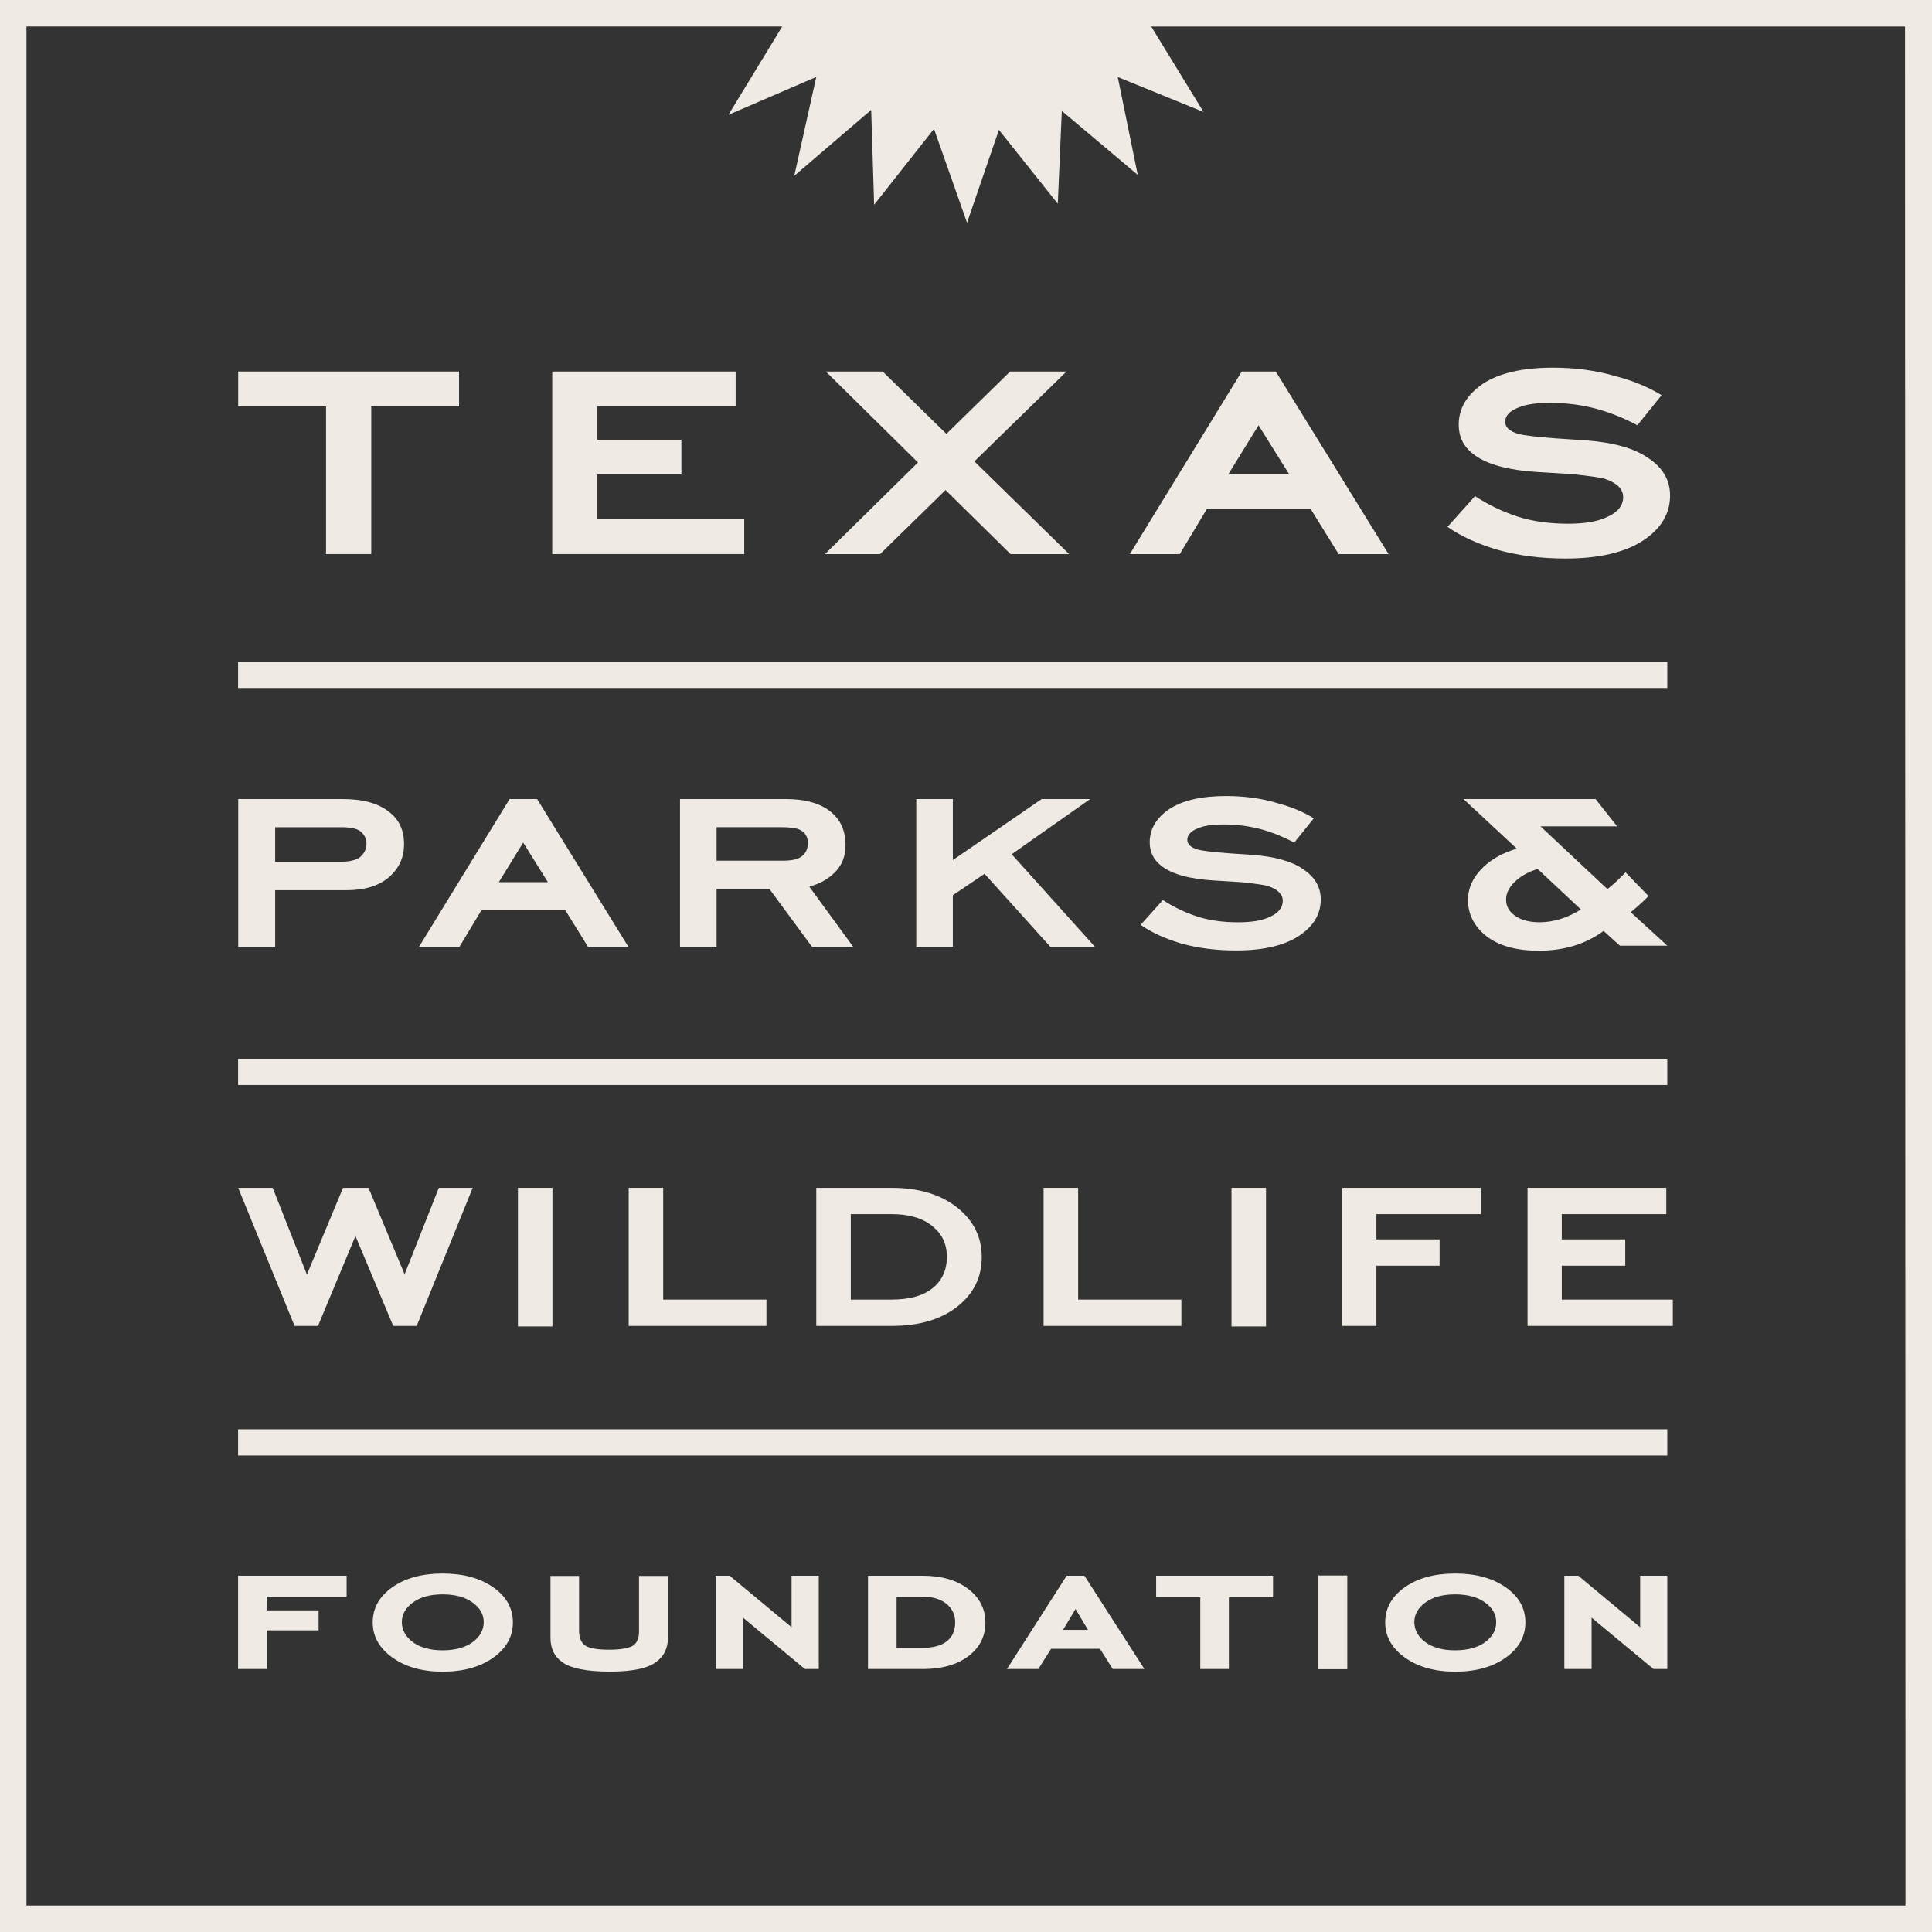 <svg xmlns="http://www.w3.org/2000/svg" width="156" height="156" viewBox="0 0 156 156" fill="none"><rect x="0" y="0" width="156" height="156" fill="#333333" stroke="none"/><g clip-path="url(#clip0_7_229)"><path d="M156 0H0V156H156V0ZM153.863 153.863H2.137V2.137H63.162L58.818 9.271L65.911 6.214L64.134 14.195L70.344 8.874L70.582 16.532L75.416 10.407L78.084 17.986L80.658 10.488L85.411 16.45L85.737 8.956L91.866 14.117L90.252 6.218L97.179 9.041L92.957 2.141H153.822L153.859 153.867L153.863 153.863Z" fill="#EFEAE4"></path><path d="M134.627 115.409H19.225V117.527H134.627V115.409Z" fill="#EFEAE4"></path><path d="M134.627 85.487H19.225V87.606H134.627V85.487Z" fill="#EFEAE4"></path><path d="M134.627 53.436H19.225V55.554H134.627V53.436Z" fill="#EFEAE4"></path><path d="M29.977 32.808V44.739H26.326V32.808H19.232V30H37.066V32.808H29.977Z" fill="#EFEAE4"></path><path d="M44.59 44.739V30H59.4V32.808H48.237V35.505H55.019V38.314H48.237V41.931H60.094V44.739H44.59Z" fill="#EFEAE4"></path><path d="M81.597 44.739L76.347 39.568L71.064 44.739H66.612L74.121 37.342L66.683 30H71.272L76.418 35.034L81.563 30H86.115L78.677 37.256L86.327 44.739H81.597Z" fill="#EFEAE4"></path><path d="M101.623 34.337L99.189 38.284H104.09L101.619 34.337H101.623ZM108.09 44.739L105.83 41.096H97.45L95.261 44.739H91.228L100.265 30H103.014L112.122 44.739H108.09Z" fill="#EFEAE4"></path><path d="M134.159 31.918L132.212 34.337C131.125 33.762 130.045 33.328 128.98 33.031C127.775 32.7 126.51 32.53 125.189 32.53C124.054 32.53 123.208 32.652 122.651 32.89C121.909 33.168 121.538 33.558 121.538 34.058C121.538 34.504 121.887 34.826 122.581 35.031C123.067 35.16 124.065 35.283 125.571 35.394L128.038 35.557C130.286 35.724 131.967 36.199 133.08 36.978C134.26 37.757 134.85 38.767 134.85 40.009C134.85 41.475 134.122 42.692 132.661 43.653C131.177 44.617 129.092 45.099 126.402 45.099C124.432 45.099 122.614 44.866 120.945 44.402C119.323 43.92 117.966 43.3 116.879 42.54L119.101 40.061C120.147 40.748 121.282 41.297 122.51 41.701C123.716 42.091 125.081 42.287 126.613 42.287C127.956 42.287 128.999 42.109 129.741 41.757C130.62 41.371 131.062 40.829 131.062 40.143C131.062 39.494 130.576 39.004 129.6 38.67C129.251 38.559 128.361 38.433 126.925 38.284L124.213 38.117C121.709 37.969 119.936 37.468 118.897 36.615C118.155 36.021 117.784 35.253 117.784 34.303C117.784 32.986 118.433 31.884 119.731 30.994C121.052 30.122 122.941 29.688 125.397 29.688C127.229 29.688 128.917 29.922 130.472 30.382C131.885 30.753 133.117 31.261 134.159 31.91" fill="#EFEAE4"></path><path d="M22.215 69.586H27.45C28.162 69.586 28.689 69.474 29.027 69.248C29.401 68.948 29.591 68.573 29.591 68.124C29.591 67.719 29.424 67.382 29.082 67.111C28.782 66.9 28.285 66.796 27.591 66.796H22.219V69.589L22.215 69.586ZM19.232 64.522H27.702C29.312 64.522 30.552 64.867 31.416 65.557C32.221 66.172 32.625 67.033 32.625 68.146C32.625 69.259 32.214 70.127 31.39 70.847C30.566 71.537 29.42 71.882 27.958 71.882H22.219V76.453H19.236V64.522H19.232Z" fill="#EFEAE4"></path><path d="M42.245 68.035L40.275 71.233H44.241L42.245 68.035ZM47.48 76.453L45.651 73.504H38.869L37.096 76.453H33.831L41.147 64.522H43.369L50.741 76.453H47.476H47.48Z" fill="#EFEAE4"></path><path d="M57.861 69.497H63.262C63.956 69.497 64.453 69.374 64.754 69.137C65.073 68.881 65.232 68.528 65.232 68.076C65.232 67.582 65.024 67.23 64.613 67.018C64.349 66.87 63.826 66.792 63.036 66.792H57.861V69.493V69.497ZM65.57 76.453L62.138 71.793H57.861V76.453H54.907V64.522H63.462C65.017 64.522 66.219 64.859 67.065 65.538C67.87 66.18 68.274 67.085 68.274 68.239C68.274 69.122 67.992 69.853 67.428 70.421C66.902 70.962 66.212 71.352 65.347 71.593L68.894 76.453H65.573H65.57Z" fill="#EFEAE4"></path><path d="M84.813 76.453L79.497 70.554L76.937 72.287V76.453H73.984V64.522H76.937V69.448L84.108 64.522H88.022L81.689 68.977L88.416 76.453H84.813Z" fill="#EFEAE4"></path><path d="M106.083 66.076L104.506 68.035C103.623 67.571 102.751 67.219 101.89 66.978C100.915 66.711 99.894 66.573 98.826 66.573C97.906 66.573 97.223 66.67 96.77 66.867C96.173 67.093 95.869 67.408 95.869 67.812C95.869 68.172 96.151 68.436 96.715 68.599C97.112 68.703 97.917 68.803 99.134 68.892L101.13 69.029C102.948 69.167 104.309 69.545 105.211 70.176C106.168 70.806 106.646 71.623 106.646 72.628C106.646 73.815 106.057 74.795 104.873 75.578C103.671 76.361 101.983 76.746 99.809 76.746C98.214 76.746 96.741 76.561 95.39 76.186C94.077 75.796 92.979 75.292 92.1 74.676L93.899 72.673C94.745 73.229 95.661 73.671 96.656 74.001C97.631 74.316 98.74 74.472 99.976 74.472C101.063 74.472 101.909 74.331 102.51 74.045C103.222 73.734 103.578 73.296 103.578 72.74C103.578 72.216 103.185 71.816 102.399 71.549C102.117 71.456 101.397 71.356 100.232 71.233L98.039 71.096C96.014 70.977 94.578 70.573 93.736 69.883C93.135 69.4 92.834 68.781 92.834 68.013C92.834 66.948 93.357 66.054 94.411 65.334C95.48 64.629 97.008 64.277 98.996 64.277C100.48 64.277 101.846 64.462 103.103 64.841C104.246 65.141 105.24 65.553 106.086 66.076" fill="#EFEAE4"></path><path d="M127.652 73.437L124.165 70.172C123.549 70.339 122.985 70.632 122.481 71.047C121.898 71.545 121.609 72.075 121.609 72.647C121.609 73.155 121.835 73.578 122.284 73.908C122.792 74.283 123.467 74.468 124.31 74.468C125.434 74.468 126.55 74.123 127.656 73.433M130.802 76.36L129.481 75.169C128.034 76.234 126.291 76.765 124.246 76.765C122.447 76.765 121.037 76.375 120.025 75.596C119.03 74.802 118.533 73.826 118.533 72.669C118.533 71.693 118.945 70.81 119.769 70.016C120.481 69.341 121.382 68.844 122.473 68.528L118.17 64.522H128.832L130.576 66.725H124.387L129.789 71.79C130.257 71.43 130.746 70.977 131.255 70.439L133.11 72.353C132.735 72.743 132.256 73.177 131.674 73.659L134.627 76.36H130.802Z" fill="#EFEAE4"></path><path d="M33.646 107.061H31.75L28.7 99.804L25.677 107.061H23.785L19.232 95.912H22.019L24.782 102.917L27.698 95.912H29.754L32.67 102.894L35.434 95.912H38.168L33.646 107.061Z" fill="#EFEAE4"></path><path d="M44.608 95.912H41.822V107.105H44.608V95.912Z" fill="#EFEAE4"></path><path d="M50.763 107.061V95.912H53.55V104.935H61.886V107.061H50.763Z" fill="#EFEAE4"></path><path d="M71.984 98.034H68.697V104.935H71.984C73.439 104.935 74.548 104.627 75.312 104.007C76.073 103.392 76.455 102.549 76.455 101.485C76.455 100.42 76.062 99.63 75.271 98.992C74.481 98.353 73.387 98.034 71.984 98.034ZM71.984 107.061H65.911V95.912H71.984C74.177 95.912 75.935 96.439 77.271 97.489C78.603 98.539 79.271 99.878 79.271 101.507C79.271 103.136 78.614 104.467 77.297 105.503C75.984 106.541 74.214 107.061 71.984 107.061Z" fill="#EFEAE4"></path><path d="M84.264 107.061V95.912H87.054V104.935H95.39V107.061H84.264Z" fill="#EFEAE4"></path><path d="M102.224 95.912H99.438V107.105H102.224V95.912Z" fill="#EFEAE4"></path><path d="M111.139 98.034V100.075H116.24V102.201H111.139V107.061H108.379V95.912H119.583V98.034H111.139Z" fill="#EFEAE4"></path><path d="M123.341 107.061V95.912H134.545V98.034H126.105V100.075H131.232V102.201H126.105V104.935H135.072V107.061H123.341Z" fill="#EFEAE4"></path><path d="M21.533 128.917V130.03H25.725V131.644H21.533V134.764H19.225V127.232H27.988V128.917H21.533Z" fill="#EFEAE4"></path><path d="M38.153 129.392C37.548 128.954 36.743 128.739 35.742 128.739C34.74 128.739 33.939 128.954 33.345 129.392C32.748 129.826 32.447 130.356 32.447 130.976C32.447 131.595 32.748 132.163 33.345 132.601C33.942 133.035 34.74 133.254 35.742 133.254C36.743 133.254 37.582 133.031 38.172 132.59C38.765 132.148 39.058 131.61 39.058 130.976C39.058 130.341 38.754 129.826 38.15 129.392M35.745 134.979C34.102 134.979 32.752 134.6 31.687 133.84C30.626 133.079 30.095 132.133 30.095 130.998C30.095 129.863 30.622 128.906 31.672 128.167C32.725 127.425 34.083 127.054 35.742 127.054C37.4 127.054 38.762 127.425 39.823 128.167C40.884 128.906 41.414 129.852 41.414 130.998C41.414 132.144 40.884 133.098 39.823 133.851C38.762 134.604 37.4 134.979 35.742 134.979" fill="#EFEAE4"></path><path d="M53.932 127.251V132.252C53.932 133.076 53.624 133.718 53.012 134.17C52.34 134.708 51.075 134.975 49.224 134.975C47.372 134.975 46.018 134.704 45.347 134.17C44.749 133.729 44.449 133.087 44.449 132.252V127.251H46.757V131.662C46.757 132.248 46.931 132.657 47.272 132.883C47.617 133.098 48.248 133.206 49.179 133.206C50.047 133.206 50.678 133.105 51.086 132.898C51.431 132.671 51.598 132.289 51.598 131.751V127.251H53.928H53.932Z" fill="#EFEAE4"></path><path d="M64.991 134.764L59.994 130.62V134.764H57.794V127.232H58.918L63.915 131.391V127.232H66.111V134.764H64.991Z" fill="#EFEAE4"></path><path d="M74.414 128.917H72.396V133.061H74.414C75.323 133.061 76.006 132.883 76.455 132.523C76.904 132.167 77.126 131.655 77.126 130.998C77.126 130.375 76.885 129.874 76.41 129.492C75.932 129.11 75.268 128.917 74.414 128.917ZM74.481 134.764H70.088V127.232H74.481C76.021 127.232 77.252 127.589 78.18 128.301C79.107 129.013 79.567 129.918 79.567 131.02C79.567 132.122 79.107 133.035 78.191 133.729C77.271 134.422 76.036 134.768 74.481 134.768" fill="#EFEAE4"></path><path d="M86.843 129.922L85.837 131.607H87.852L86.843 129.922ZM89.848 134.764L88.816 133.131H84.873L83.841 134.764H81.307L86.127 127.232H87.562L92.404 134.764H89.848Z" fill="#EFEAE4"></path><path d="M99.227 128.972V134.764H96.919V128.972H93.354V127.232H102.792V128.972H99.227Z" fill="#EFEAE4"></path><path d="M108.787 127.214H106.457V134.779H108.787V127.214Z" fill="#EFEAE4"></path><path d="M119.906 129.392C119.301 128.954 118.496 128.739 117.494 128.739C116.493 128.739 115.691 128.954 115.098 129.392C114.5 129.826 114.2 130.356 114.2 130.976C114.2 131.595 114.5 132.163 115.098 132.601C115.695 133.039 116.493 133.254 117.494 133.254C118.496 133.254 119.334 133.031 119.924 132.59C120.518 132.148 120.811 131.61 120.811 130.976C120.811 130.341 120.507 129.826 119.902 129.392M117.498 134.979C115.855 134.979 114.504 134.6 113.439 133.84C112.378 133.079 111.848 132.133 111.848 130.998C111.848 129.863 112.375 128.906 113.425 128.167C114.478 127.425 115.836 127.054 117.494 127.054C119.153 127.054 120.514 127.425 121.575 128.167C122.636 128.906 123.167 129.852 123.167 130.998C123.167 132.144 122.636 133.098 121.575 133.851C120.514 134.604 119.153 134.979 117.494 134.979" fill="#EFEAE4"></path><path d="M133.51 134.764L128.513 130.62V134.764H126.313V127.232H127.437L132.434 131.391V127.232H134.627V134.764H133.51Z" fill="#EFEAE4"></path></g><defs><clipPath id="clip0_7_229"><rect width="156" height="156" fill="white"></rect></clipPath></defs></svg>